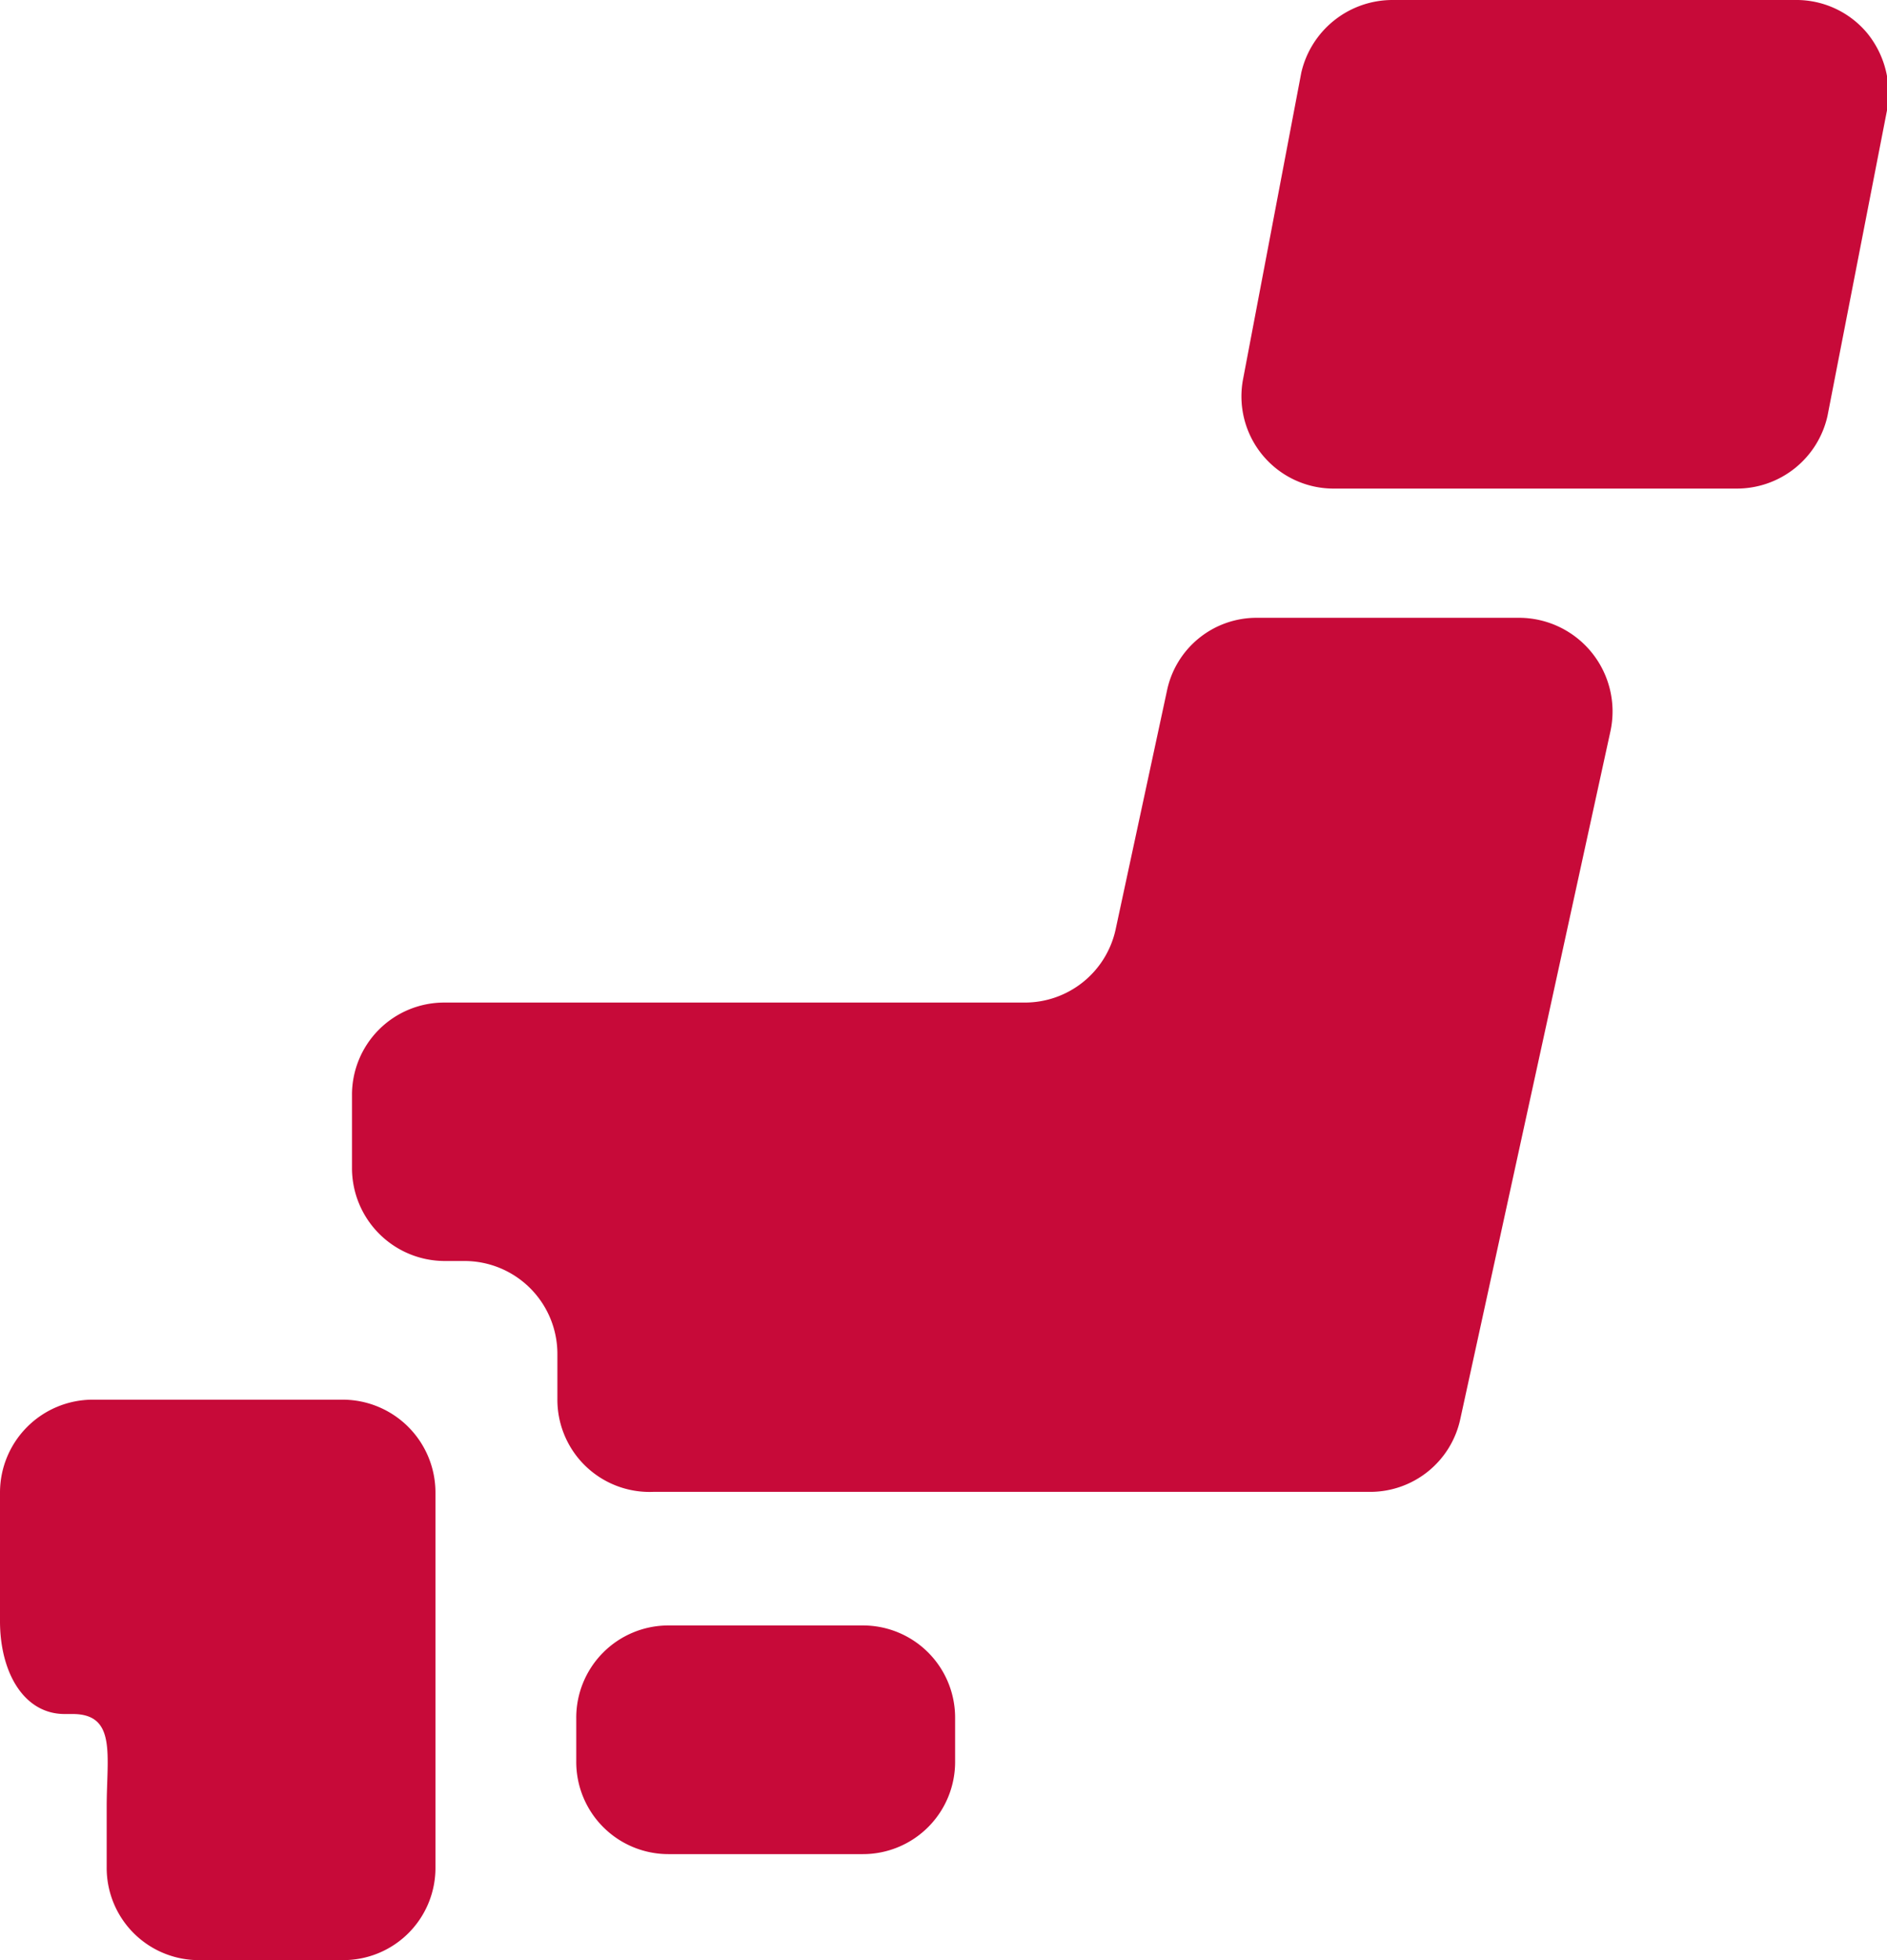 <svg xmlns="http://www.w3.org/2000/svg" viewBox="0 0 26 27"><defs><style>.cls-1{fill:#c70a39;}</style></defs><title>icon_jap</title><g id="レイヤー_2" data-name="レイヤー 2"><g id="レイヤー_1-2" data-name="レイヤー 1"><path class="cls-1" d="M13.16,24.26a1.27,1.27,0,0,1-1.27,1.28H9.21a1.27,1.27,0,0,1-1.27-1.28v-.59a1.27,1.27,0,0,1,1.27-1.28h2.68a1.27,1.27,0,0,1,1.27,1.28Z"/><path class="cls-1" d="M1.5,19.28H1.27A1.28,1.28,0,0,0,0,20.56v1.77c0,.71.33,1.28.89,1.28H1c.61,0,.47.57.47,1.28v.83A1.27,1.27,0,0,0,2.77,27H4.72A1.27,1.27,0,0,0,6,25.72V20.56a1.28,1.28,0,0,0-1.27-1.28Z"/><path class="cls-1" d="M17.32,8.51a1.26,1.26,0,0,0-1.24,1l-.71,3.3a1.28,1.28,0,0,1-1.25,1h-8a1.27,1.27,0,0,0-1.27,1.28v1a1.28,1.28,0,0,0,1.27,1.28H6.4a1.28,1.28,0,0,1,1.28,1.28v.63A1.27,1.27,0,0,0,9,20.55h9.88a1.27,1.27,0,0,0,1.24-1l2.07-9.48a1.29,1.29,0,0,0-1.25-1.56Z"/><path class="cls-1" d="M25.18,5.73a1.28,1.28,0,0,1-1.26,1H18.39a1.27,1.27,0,0,1-1.26-1.52L17.93,1a1.29,1.29,0,0,1,1.26-1h5.54a1.27,1.27,0,0,1,1,.46A1.31,1.31,0,0,1,26,1.52Z"/></g></g></svg>